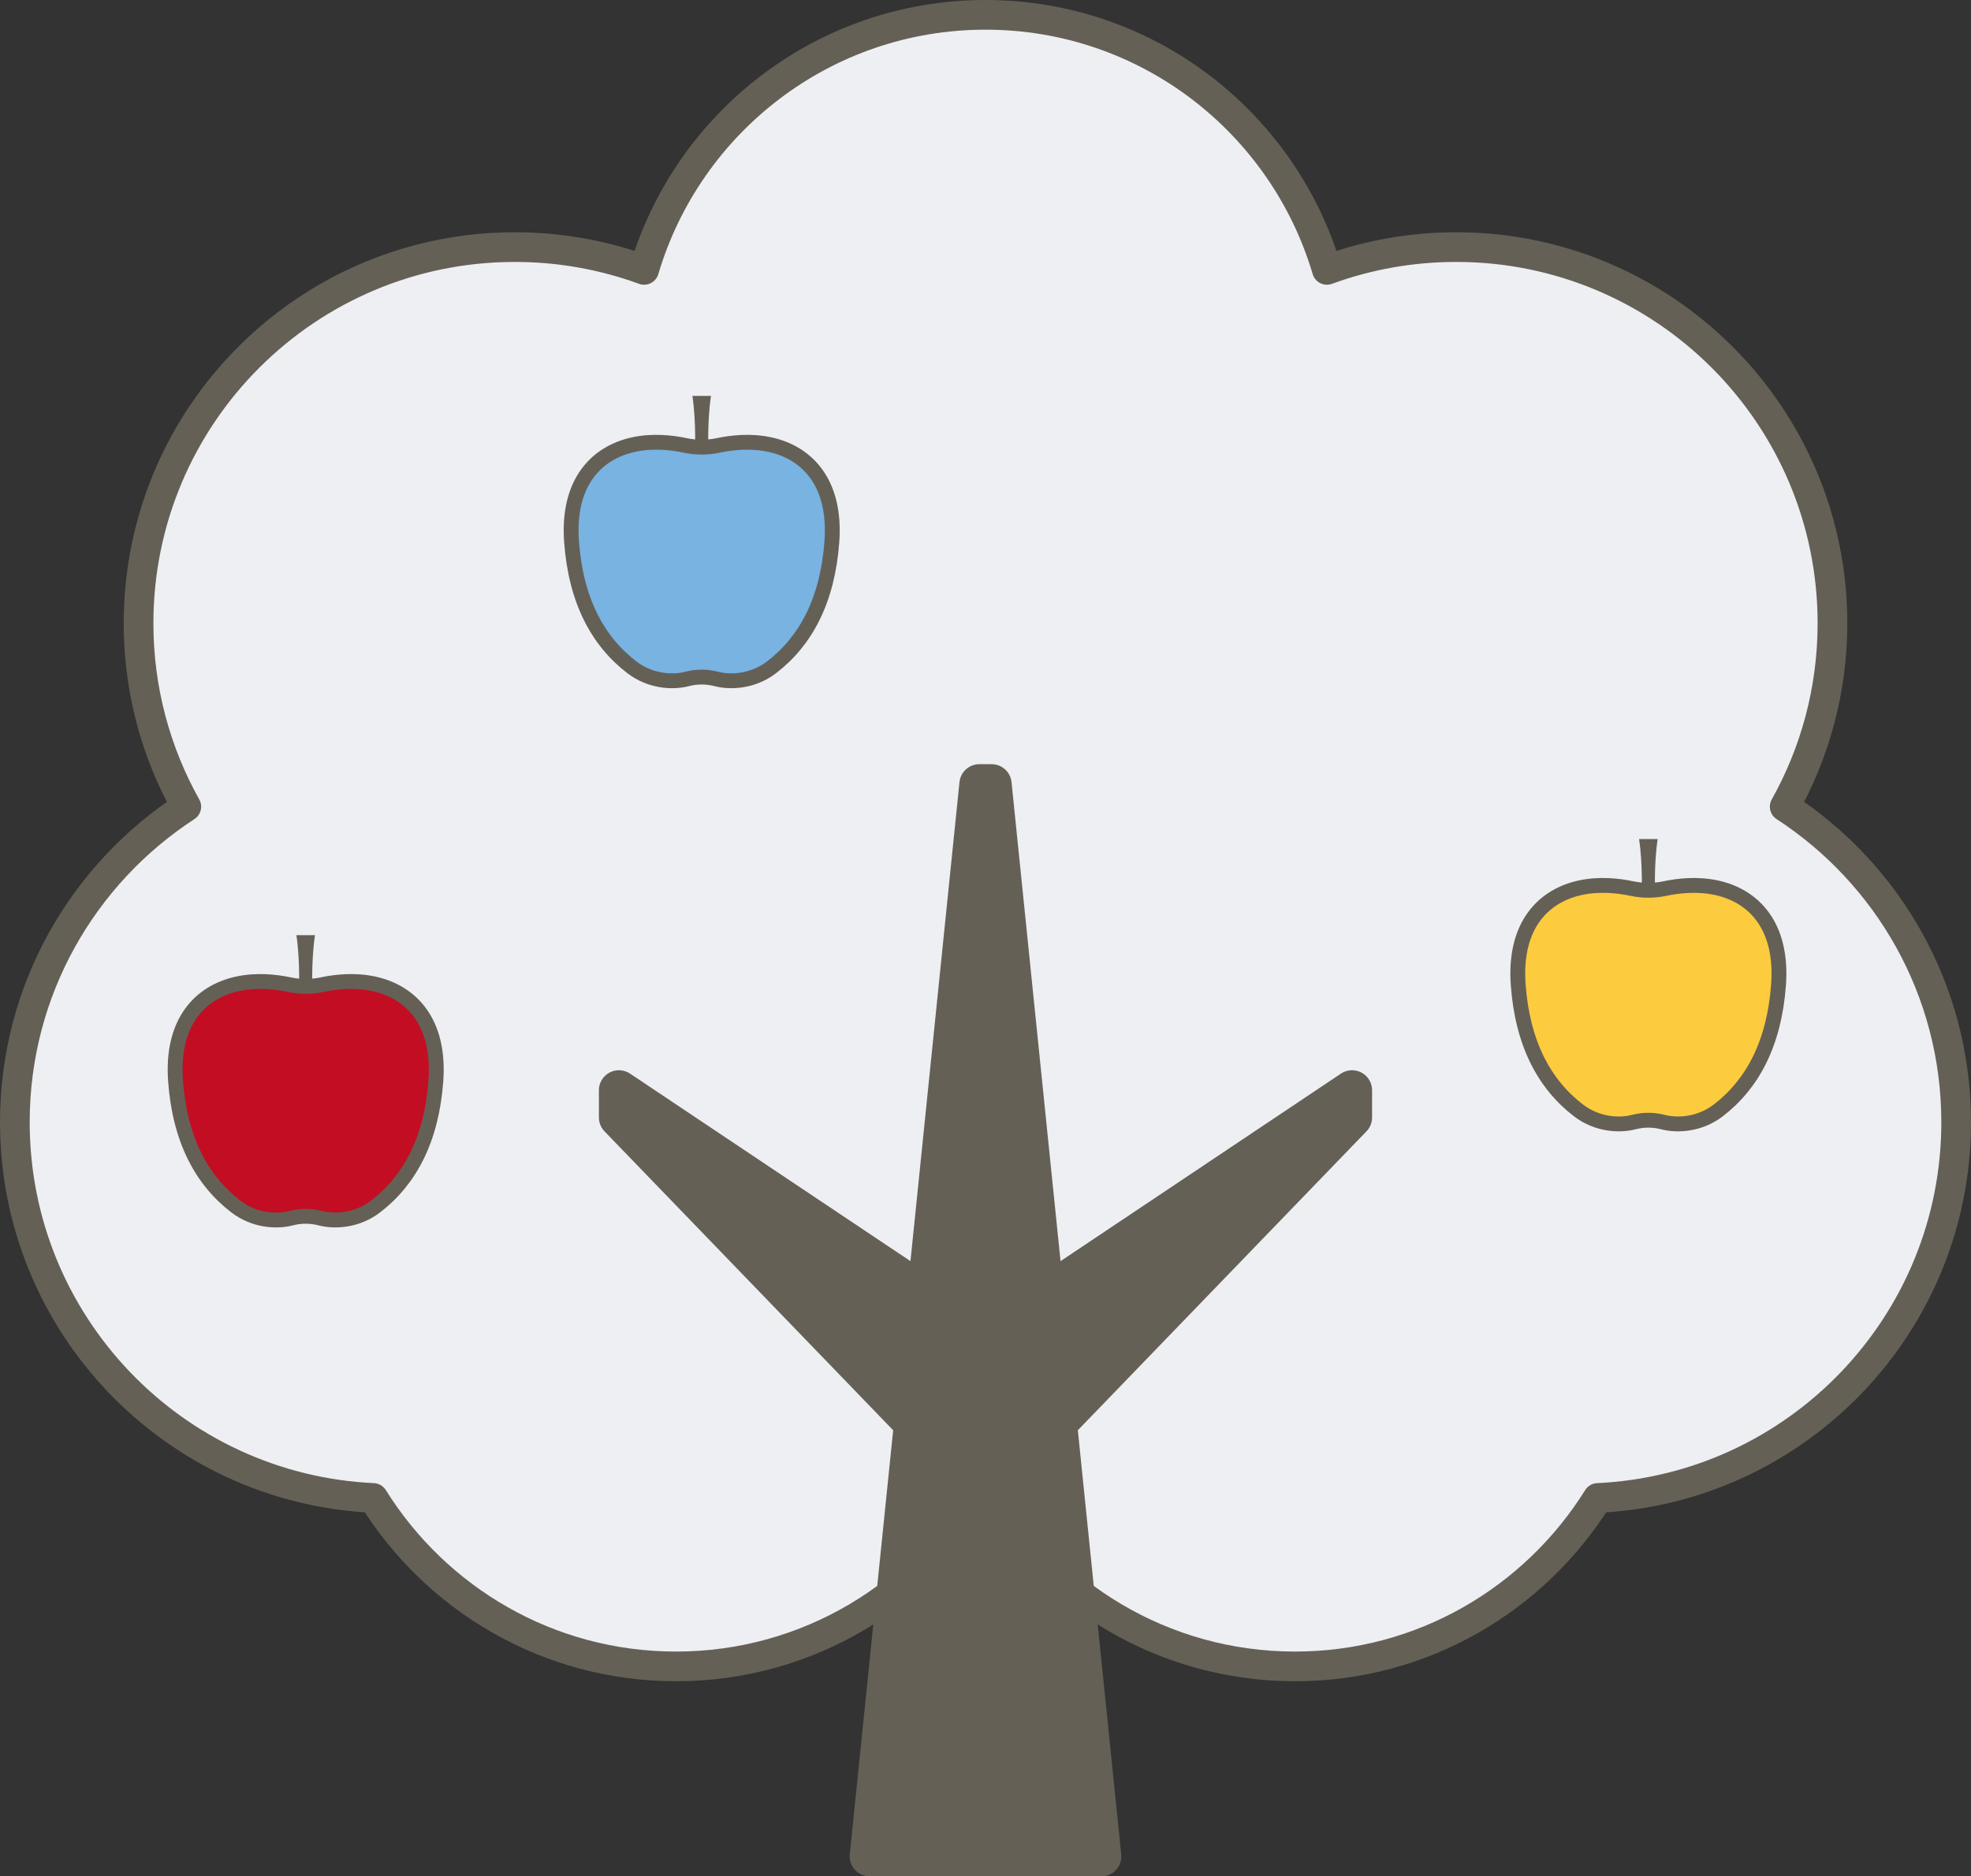 <?xml version="1.0" encoding="UTF-8"?>
<svg id="_レイヤー_2" data-name="レイヤー 2" xmlns="http://www.w3.org/2000/svg" viewBox="0 0 132.8 126.45">
  <rect x="0" y="0" width="132.8" height="126.45" fill="#333333" stroke="none"/>
  <defs>
    <style>
      .cls-1 {
        fill: #edeff3;
        stroke-width: 2px;
      }

      .cls-1, .cls-2, .cls-3, .cls-4, .cls-5 {
        stroke: #656056;
      }

      .cls-1, .cls-5 {
        stroke-linecap: round;
        stroke-linejoin: round;
      }

      .cls-2 {
        fill: #78b3e2;
      }

      .cls-2, .cls-3, .cls-4 {
        stroke-miterlimit: 10;
      }

      .cls-3 {
        fill: #c30d23;
      }

      .cls-4 {
        fill: #fccb3e;
      }

      .cls-5 {
        stroke-width: 2.697px;
      }

      .cls-5, .cls-6 {
        fill: #656056;
      }
    </style>
  </defs>
  <g id="design">
    <g>
      <g>
        <path class="cls-1" d="M131.8,75.626c0-8.91-4.601-16.742-11.552-21.263,2.046-3.657,3.217-7.87,3.217-12.358,0-14.001-11.351-25.353-25.353-25.353-3.06,0-5.993.542-8.709,1.536-2.937-9.933-12.116-17.188-23.003-17.188s-20.066,7.254-23.003,17.188c-2.716-.993-5.649-1.536-8.709-1.536-14.002,0-25.353,11.351-25.353,25.353,0,4.488,1.171,8.701,3.217,12.358-6.951,4.521-11.552,12.352-11.552,21.263,0,13.598,10.706,24.693,24.148,25.323,4.248,6.807,11.783,11.351,20.398,11.351,8.929,0,16.704-4.877,20.854-12.101,4.15,7.225,11.925,12.101,20.854,12.101,8.615,0,16.15-4.544,20.398-11.351,13.442-.63,24.148-11.725,24.148-25.323Z"/>
        <polygon class="cls-5" points="91.098 73.473 70.342 87.357 66.812 52.847 65.988 52.847 62.458 87.357 41.701 73.473 41.701 75.306 61.584 95.9 58.597 125.102 74.203 125.102 71.216 95.9 91.098 75.306 91.098 73.473"/>
      </g>
      <g>
        <path class="cls-6" d="M20.137,66.887s.105-2.048-.167-3.867h1.252c-.272,1.818-.167,3.867-.167,3.867h-.918Z"/>
        <path class="cls-3" d="M25.193,66.302c-1.305-.285-2.599-.134-3.486.054-.733.155-1.489.155-2.221,0-.887-.188-2.181-.339-3.486-.054-2.504.547-4.461,2.561-4.173,6.533.288,3.972,1.765,6.715,4.069,8.478,1.227.939,2.719,1.042,3.727.779.637-.166,1.31-.166,1.948,0,1.008.263,2.501.16,3.727-.779,2.304-1.763,3.781-4.507,4.069-8.478.288-3.972-1.669-5.986-4.173-6.533Z"/>
      </g>
      <g>
        <path class="cls-6" d="M46.819,30.548s.105-2.048-.167-3.867h1.252c-.272,1.818-.167,3.867-.167,3.867h-.918Z"/>
        <path class="cls-2" d="M51.875,29.963c-1.305-.285-2.599-.134-3.486.054-.733.155-1.489.155-2.221,0-.887-.188-2.181-.339-3.486-.054-2.504.547-4.461,2.561-4.173,6.533.288,3.972,1.765,6.715,4.069,8.478,1.227.939,2.719,1.042,3.727.779.637-.166,1.31-.166,1.948,0,1.008.263,2.501.16,3.727-.779,2.304-1.763,3.781-4.507,4.069-8.478.288-3.972-1.669-5.986-4.173-6.533Z"/>
      </g>
      <g>
        <path class="cls-6" d="M110.603,60.412s.105-2.048-.167-3.867h1.252c-.272,1.818-.167,3.867-.167,3.867h-.918Z"/>
        <path class="cls-4" d="M115.658,59.827c-1.305-.285-2.599-.134-3.486.054-.733.155-1.489.155-2.221,0-.887-.188-2.181-.339-3.486-.054-2.504.547-4.461,2.561-4.173,6.533.288,3.972,1.765,6.715,4.069,8.478,1.227.939,2.719,1.042,3.727.779.637-.166,1.31-.166,1.948,0,1.008.263,2.501.16,3.727-.779,2.304-1.763,3.781-4.507,4.069-8.478.288-3.972-1.669-5.986-4.173-6.533Z"/>
      </g>
    </g>
  </g>
</svg>